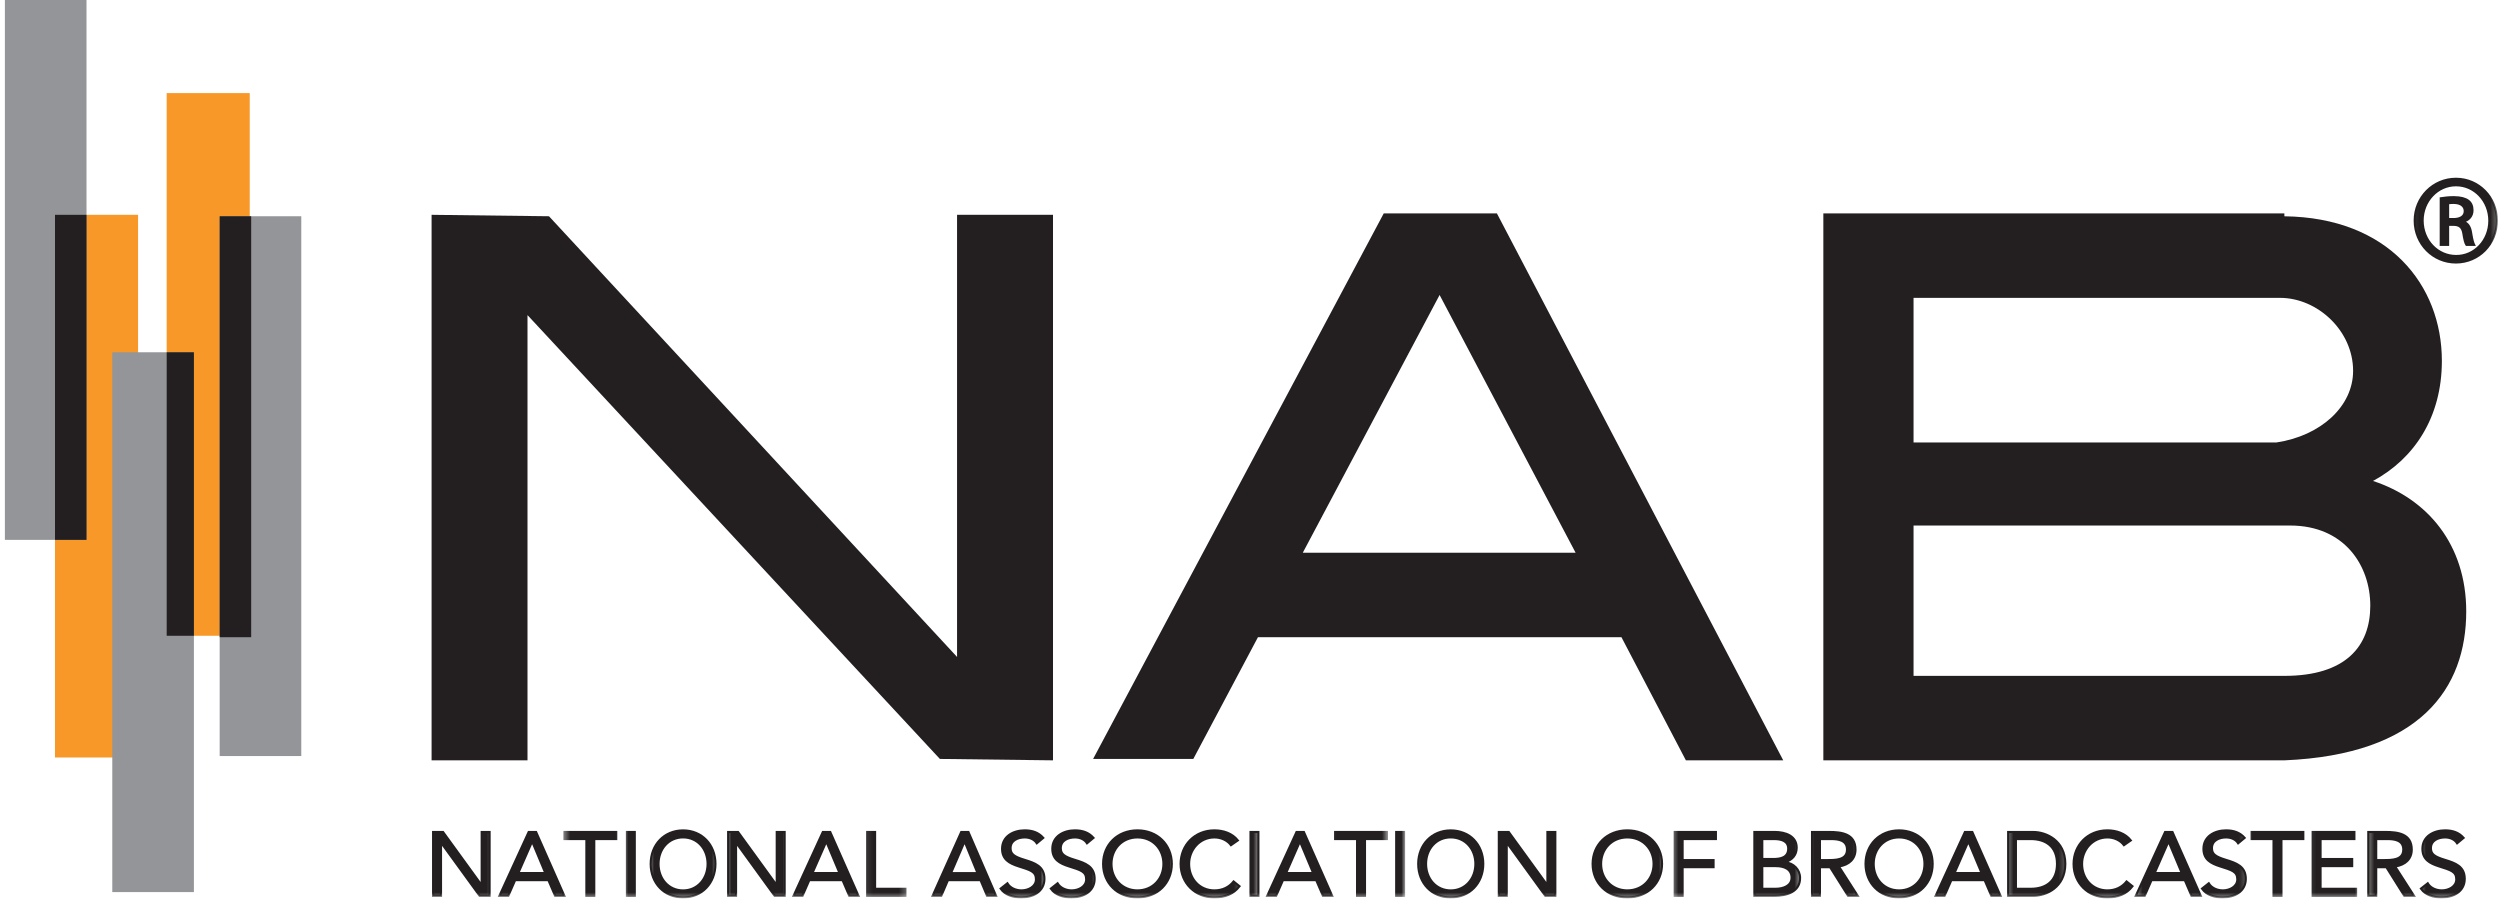 <svg width="388" height="140" viewBox="0 0 388 140" fill="none" xmlns="http://www.w3.org/2000/svg">
<g clip-path="url(#clip0_23_4918)">
<path d="M38.759 98.672H25.869V14.448H38.759V98.672Z" fill="#F89829"/>
<path d="M21.426 117.563H8.535V33.339H21.426V117.563Z" fill="#F89829"/>
<mask id="mask0_23_4918" style="mask-type:luminance" maskUnits="userSpaceOnUse" x="66" y="128" width="11" height="12">
<path d="M66.093 128H76.759V139.453H66.093V128Z" fill="white"/>
</mask>
<g mask="url(#mask0_23_4918)">
<path d="M67.218 129.125H68.759L74.728 137.354H74.759V129.125H75.983V139.031H74.442L68.468 130.802H68.442V139.031H67.218V129.125Z" fill="#231F20"/>
</g>
<mask id="mask1_23_4918" style="mask-type:luminance" maskUnits="userSpaceOnUse" x="62" y="124" width="19" height="16">
<path d="M62.093 124H80.759V139.453H62.093V124Z" fill="white"/>
</mask>
<g mask="url(#mask1_23_4918)">
<path d="M67.218 129.125H68.759L74.728 137.354H74.759V129.125H75.983V139.031H74.442L68.468 130.802H68.442V139.031H67.218V129.125Z" stroke="#231F20" stroke-width="0.333" stroke-miterlimit="10"/>
</g>
<mask id="mask2_23_4918" style="mask-type:luminance" maskUnits="userSpaceOnUse" x="76" y="128" width="13" height="12">
<path d="M76.759 128H88.759V139.453H76.759V128Z" fill="white"/>
</mask>
<g mask="url(#mask2_23_4918)">
<path d="M82.603 130.635H82.572L80.436 135.505H84.639L82.603 130.635ZM82.051 129.125H83.202L87.582 139.031H86.155L85.108 136.599H79.952L78.889 139.031H77.509L82.051 129.125Z" fill="#231F20"/>
</g>
<mask id="mask3_23_4918" style="mask-type:luminance" maskUnits="userSpaceOnUse" x="72" y="124" width="21" height="16">
<path d="M72.759 124H92.759V139.453H72.759V124Z" fill="white"/>
</mask>
<g mask="url(#mask3_23_4918)">
<path d="M82.603 130.635H82.572L80.436 135.505H84.639L82.603 130.635ZM82.051 129.125H83.202L87.582 139.031H86.155L85.108 136.599H79.952L78.889 139.031H77.509L82.051 129.125Z" stroke="#231F20" stroke-width="0.333" stroke-miterlimit="10"/>
</g>
<mask id="mask4_23_4918" style="mask-type:luminance" maskUnits="userSpaceOnUse" x="87" y="128" width="10" height="12">
<path d="M87.426 128H96.759V139.453H87.426V128Z" fill="white"/>
</mask>
<g mask="url(#mask4_23_4918)">
<path d="M95.639 130.219H92.228V139.031H91.009V130.219H87.603V129.125H95.639V130.219Z" fill="#231F20"/>
<path d="M95.639 130.219H92.228V139.031H91.009V130.219H87.603V129.125H95.639V130.219Z" stroke="#231F20" stroke-width="0.333" stroke-miterlimit="10"/>
</g>
<mask id="mask5_23_4918" style="mask-type:luminance" maskUnits="userSpaceOnUse" x="96" y="128" width="4" height="12">
<path d="M96.759 128H99.426V139.453H96.759V128Z" fill="white"/>
</mask>
<g mask="url(#mask5_23_4918)">
<path d="M97.301 129.125H98.525V139.031H97.301V129.125Z" fill="#231F20"/>
<path d="M97.301 129.125H98.525V139.031H97.301V129.125Z" stroke="#231F20" stroke-width="0.333" stroke-miterlimit="10"/>
</g>
<mask id="mask6_23_4918" style="mask-type:luminance" maskUnits="userSpaceOnUse" x="100" y="128" width="12" height="12">
<path d="M100.759 128H111.426V139.453H100.759V128Z" fill="white"/>
</mask>
<g mask="url(#mask6_23_4918)">
<path d="M109.816 134.078C109.816 131.797 108.27 129.964 106.014 129.964C103.754 129.964 102.207 131.797 102.207 134.078C102.207 136.359 103.754 138.193 106.014 138.193C108.27 138.193 109.816 136.359 109.816 134.078ZM100.983 134.078C100.983 131.083 103.087 128.875 106.014 128.875C108.936 128.875 111.04 131.083 111.04 134.078C111.04 137.073 108.936 139.286 106.014 139.286C103.087 139.286 100.983 137.073 100.983 134.078Z" fill="#231F20"/>
</g>
<mask id="mask7_23_4918" style="mask-type:luminance" maskUnits="userSpaceOnUse" x="95" y="124" width="22" height="16">
<path d="M95.426 124H116.759V139.453H95.426V124Z" fill="white"/>
</mask>
<g mask="url(#mask7_23_4918)">
<path d="M109.817 134.078C109.817 131.797 108.27 129.964 106.015 129.964C103.754 129.964 102.207 131.797 102.207 134.078C102.207 136.359 103.754 138.193 106.015 138.193C108.27 138.193 109.817 136.359 109.817 134.078ZM100.983 134.078C100.983 131.083 103.088 128.875 106.015 128.875C108.937 128.875 111.041 131.083 111.041 134.078C111.041 137.073 108.937 139.286 106.015 139.286C103.088 139.286 100.983 137.073 100.983 134.078Z" stroke="#231F20" stroke-width="0.322" stroke-miterlimit="10"/>
</g>
<mask id="mask8_23_4918" style="mask-type:luminance" maskUnits="userSpaceOnUse" x="112" y="128" width="11" height="12">
<path d="M112.759 128H122.093V139.453H112.759V128Z" fill="white"/>
</mask>
<g mask="url(#mask8_23_4918)">
<path d="M113.009 129.125H114.551L120.52 137.354H120.551V129.125H121.775V139.031H120.228L114.259 130.802H114.233V139.031H113.009V129.125Z" fill="#231F20"/>
</g>
<mask id="mask9_23_4918" style="mask-type:luminance" maskUnits="userSpaceOnUse" x="107" y="124" width="21" height="16">
<path d="M107.426 124H127.426V139.453H107.426V124Z" fill="white"/>
</mask>
<g mask="url(#mask9_23_4918)">
<path d="M113.009 129.125H114.551L120.52 137.354H120.551V129.125H121.775V139.031H120.228L114.259 130.802H114.233V139.031H113.009V129.125Z" stroke="#231F20" stroke-width="0.333" stroke-miterlimit="10"/>
</g>
<mask id="mask10_23_4918" style="mask-type:luminance" maskUnits="userSpaceOnUse" x="122" y="128" width="13" height="12">
<path d="M122.093 128H134.093V139.453H122.093V128Z" fill="white"/>
</mask>
<g mask="url(#mask10_23_4918)">
<path d="M128.254 130.635H128.228L126.087 135.505H130.296L128.254 130.635ZM127.702 129.125H128.853L133.233 139.031H131.806L130.759 136.599H125.608L124.546 139.031H123.16L127.702 129.125Z" fill="#231F20"/>
</g>
<mask id="mask11_23_4918" style="mask-type:luminance" maskUnits="userSpaceOnUse" x="118" y="124" width="21" height="16">
<path d="M118.093 124H138.093V139.453H118.093V124Z" fill="white"/>
</mask>
<g mask="url(#mask11_23_4918)">
<path d="M128.254 130.635H128.228L126.087 135.505H130.296L128.254 130.635ZM127.702 129.125H128.853L133.233 139.031H131.806L130.759 136.599H125.608L124.546 139.031H123.16L127.702 129.125Z" stroke="#231F20" stroke-width="0.333" stroke-miterlimit="10"/>
</g>
<mask id="mask12_23_4918" style="mask-type:luminance" maskUnits="userSpaceOnUse" x="134" y="128" width="7" height="12">
<path d="M134.093 128H140.759V139.453H134.093V128Z" fill="white"/>
</mask>
<g mask="url(#mask12_23_4918)">
<path d="M134.587 129.125H135.811V137.943H140.525V139.031H134.587V129.125Z" fill="#231F20"/>
<path d="M134.587 129.125H135.811V137.943H140.525V139.031H134.587V129.125Z" stroke="#231F20" stroke-width="0.333" stroke-miterlimit="10"/>
</g>
<mask id="mask13_23_4918" style="mask-type:luminance" maskUnits="userSpaceOnUse" x="143" y="128" width="13" height="12">
<path d="M143.426 128H155.426V139.453H143.426V128Z" fill="white"/>
</mask>
<g mask="url(#mask13_23_4918)">
<path d="M149.723 130.635H149.692L147.598 135.505H151.712L149.723 130.635ZM149.181 129.125H150.301L154.587 139.031H153.192L152.171 136.599H147.129L146.087 139.031H144.739L149.181 129.125Z" fill="#231F20"/>
</g>
<mask id="mask14_23_4918" style="mask-type:luminance" maskUnits="userSpaceOnUse" x="139" y="124" width="21" height="16">
<path d="M139.426 124H159.426V139.453H139.426V124Z" fill="white"/>
</mask>
<g mask="url(#mask14_23_4918)">
<path d="M149.723 130.635H149.692L147.598 135.505H151.712L149.723 130.635ZM149.181 129.125H150.301L154.587 139.031H153.192L152.171 136.599H147.129L146.087 139.031H144.739L149.181 129.125Z" stroke="#231F20" stroke-width="0.33" stroke-miterlimit="10"/>
</g>
<mask id="mask15_23_4918" style="mask-type:luminance" maskUnits="userSpaceOnUse" x="154" y="128" width="9" height="12">
<path d="M154.093 128H162.093V139.453H154.093V128Z" fill="white"/>
</mask>
<g mask="url(#mask15_23_4918)">
<path d="M160.915 130.875C160.504 130.245 159.78 129.964 159.035 129.964C157.957 129.964 156.837 130.453 156.837 131.63C156.837 132.542 157.363 132.948 159.009 133.448C160.608 133.938 162.093 134.443 162.093 136.391C162.093 138.365 160.332 139.286 158.468 139.286C157.275 139.286 155.994 138.911 155.296 137.917L156.343 137.089C156.78 137.813 157.655 138.193 158.54 138.193C159.587 138.193 160.785 137.604 160.785 136.474C160.785 135.255 159.921 135.042 158.087 134.458C156.634 133.995 155.525 133.38 155.525 131.729C155.525 129.823 157.233 128.875 159.035 128.875C160.186 128.875 161.16 129.182 161.915 130.036L160.915 130.875Z" fill="#231F20"/>
</g>
<mask id="mask16_23_4918" style="mask-type:luminance" maskUnits="userSpaceOnUse" x="150" y="124" width="18" height="16">
<path d="M150.093 124H167.426V139.453H150.093V124Z" fill="white"/>
</mask>
<g mask="url(#mask16_23_4918)">
<path d="M160.915 130.875C160.504 130.245 159.78 129.964 159.035 129.964C157.957 129.964 156.837 130.453 156.837 131.63C156.837 132.542 157.363 132.948 159.009 133.448C160.608 133.938 162.093 134.443 162.093 136.391C162.093 138.365 160.332 139.286 158.468 139.286C157.275 139.286 155.994 138.911 155.296 137.917L156.343 137.089C156.78 137.813 157.655 138.193 158.54 138.193C159.587 138.193 160.785 137.604 160.785 136.474C160.785 135.255 159.921 135.042 158.087 134.458C156.634 133.995 155.525 133.38 155.525 131.729C155.525 129.823 157.233 128.875 159.035 128.875C160.186 128.875 161.16 129.182 161.915 130.036L160.915 130.875Z" stroke="#231F20" stroke-width="0.333" stroke-miterlimit="10"/>
</g>
<mask id="mask17_23_4918" style="mask-type:luminance" maskUnits="userSpaceOnUse" x="162" y="128" width="9" height="12">
<path d="M162.093 128H170.093V139.453H162.093V128Z" fill="white"/>
</mask>
<g mask="url(#mask17_23_4918)">
<path d="M168.707 130.875C168.301 130.245 167.572 129.964 166.827 129.964C165.749 129.964 164.629 130.453 164.629 131.63C164.629 132.542 165.155 132.948 166.801 133.448C168.4 133.938 169.884 134.443 169.884 136.391C169.884 138.365 168.124 139.286 166.259 139.286C165.067 139.286 163.785 138.911 163.087 137.917L164.134 137.089C164.572 137.813 165.447 138.193 166.332 138.193C167.384 138.193 168.577 137.604 168.577 136.474C168.577 135.255 167.718 135.042 165.884 134.458C164.426 133.995 163.322 133.38 163.322 131.729C163.322 129.823 165.025 128.875 166.827 128.875C167.978 128.875 168.952 129.182 169.712 130.036L168.707 130.875Z" fill="#231F20"/>
</g>
<mask id="mask18_23_4918" style="mask-type:luminance" maskUnits="userSpaceOnUse" x="158" y="124" width="18" height="16">
<path d="M158.093 124H175.426V139.453H158.093V124Z" fill="white"/>
</mask>
<g mask="url(#mask18_23_4918)">
<path d="M168.707 130.875C168.301 130.245 167.572 129.964 166.827 129.964C165.749 129.964 164.629 130.453 164.629 131.63C164.629 132.542 165.155 132.948 166.801 133.448C168.4 133.938 169.884 134.443 169.884 136.391C169.884 138.365 168.124 139.286 166.259 139.286C165.067 139.286 163.785 138.911 163.087 137.917L164.134 137.089C164.572 137.813 165.447 138.193 166.332 138.193C167.384 138.193 168.577 137.604 168.577 136.474C168.577 135.255 167.718 135.042 165.884 134.458C164.426 133.995 163.322 133.38 163.322 131.729C163.322 129.823 165.025 128.875 166.827 128.875C167.978 128.875 168.952 129.182 169.712 130.036L168.707 130.875Z" stroke="#231F20" stroke-width="0.333" stroke-miterlimit="10"/>
</g>
<mask id="mask19_23_4918" style="mask-type:luminance" maskUnits="userSpaceOnUse" x="170" y="128" width="13" height="12">
<path d="M170.093 128H182.093V139.453H170.093V128Z" fill="white"/>
</mask>
<g mask="url(#mask19_23_4918)">
<path d="M180.566 134.078C180.566 131.797 178.926 129.964 176.535 129.964C174.139 129.964 172.499 131.797 172.499 134.078C172.499 136.359 174.139 138.193 176.535 138.193C178.926 138.193 180.566 136.359 180.566 134.078ZM171.202 134.078C171.202 131.083 173.436 128.875 176.535 128.875C179.629 128.875 181.863 131.083 181.863 134.078C181.863 137.073 179.629 139.286 176.535 139.286C173.436 139.286 171.202 137.073 171.202 134.078Z" fill="#231F20"/>
</g>
<mask id="mask20_23_4918" style="mask-type:luminance" maskUnits="userSpaceOnUse" x="166" y="124" width="22" height="16">
<path d="M166.093 124H187.426V139.453H166.093V124Z" fill="white"/>
</mask>
<g mask="url(#mask20_23_4918)">
<path d="M180.566 134.078C180.566 131.797 178.926 129.964 176.535 129.964C174.139 129.964 172.499 131.797 172.499 134.078C172.499 136.359 174.139 138.193 176.535 138.193C178.926 138.193 180.566 136.359 180.566 134.078ZM171.202 134.078C171.202 131.083 173.436 128.875 176.535 128.875C179.629 128.875 181.863 131.083 181.863 134.078C181.863 137.073 179.629 139.286 176.535 139.286C173.436 139.286 171.202 137.073 171.202 134.078Z" stroke="#231F20" stroke-width="0.332" stroke-miterlimit="10"/>
</g>
<mask id="mask21_23_4918" style="mask-type:luminance" maskUnits="userSpaceOnUse" x="182" y="128" width="11" height="12">
<path d="M182.093 128H192.759V139.453H182.093V128Z" fill="white"/>
</mask>
<g mask="url(#mask21_23_4918)">
<path d="M191.051 131.167C190.441 130.37 189.462 129.964 188.473 129.964C186.176 129.964 184.546 131.911 184.546 134.078C184.546 136.375 186.16 138.193 188.473 138.193C189.728 138.193 190.733 137.703 191.457 136.807L192.374 137.547C191.457 138.74 190.119 139.286 188.473 139.286C185.52 139.286 183.233 137.089 183.233 134.078C183.233 131.167 185.415 128.875 188.473 128.875C189.874 128.875 191.238 129.333 192.113 130.427L191.051 131.167Z" fill="#231F20"/>
</g>
<mask id="mask22_23_4918" style="mask-type:luminance" maskUnits="userSpaceOnUse" x="178" y="124" width="21" height="16">
<path d="M178.093 124H198.093V139.453H178.093V124Z" fill="white"/>
</mask>
<g mask="url(#mask22_23_4918)">
<path d="M191.051 131.167C190.441 130.37 189.462 129.964 188.473 129.964C186.176 129.964 184.546 131.911 184.546 134.078C184.546 136.375 186.16 138.193 188.473 138.193C189.728 138.193 190.733 137.703 191.457 136.807L192.374 137.547C191.457 138.74 190.119 139.286 188.473 139.286C185.52 139.286 183.233 137.089 183.233 134.078C183.233 131.167 185.415 128.875 188.473 128.875C189.874 128.875 191.238 129.333 192.113 130.427L191.051 131.167Z" stroke="#231F20" stroke-width="0.333" stroke-miterlimit="10"/>
</g>
<mask id="mask23_23_4918" style="mask-type:luminance" maskUnits="userSpaceOnUse" x="192" y="128" width="4" height="12">
<path d="M192.759 128H195.426V139.453H192.759V128Z" fill="white"/>
</mask>
<g mask="url(#mask23_23_4918)">
<path d="M194.082 129.125H195.301V139.031H194.082V129.125Z" fill="#231F20"/>
</g>
<mask id="mask24_23_4918" style="mask-type:luminance" maskUnits="userSpaceOnUse" x="192" y="128" width="5" height="12">
<path d="M192.759 128H196.759V139.453H192.759V128Z" fill="white"/>
</mask>
<g mask="url(#mask24_23_4918)">
<path d="M194.082 129.125H195.301V139.031H194.082V129.125Z" stroke="#231F20" stroke-width="0.333" stroke-miterlimit="10"/>
</g>
<mask id="mask25_23_4918" style="mask-type:luminance" maskUnits="userSpaceOnUse" x="195" y="128" width="13" height="12">
<path d="M195.426 128H207.426V139.453H195.426V128Z" fill="white"/>
</mask>
<g mask="url(#mask25_23_4918)">
<path d="M201.77 130.635H201.739L199.598 135.505H203.806L201.77 130.635ZM201.218 129.125H202.364L206.749 139.031H205.322L204.27 136.599H199.119L198.056 139.031H196.676L201.218 129.125Z" fill="#231F20"/>
</g>
<mask id="mask26_23_4918" style="mask-type:luminance" maskUnits="userSpaceOnUse" x="191" y="124" width="22" height="16">
<path d="M191.426 124H212.759V139.453H191.426V124Z" fill="white"/>
</mask>
<g mask="url(#mask26_23_4918)">
<path d="M201.77 130.635H201.739L199.598 135.505H203.806L201.77 130.635ZM201.218 129.125H202.364L206.749 139.031H205.322L204.27 136.599H199.119L198.056 139.031H196.676L201.218 129.125Z" stroke="#231F20" stroke-width="0.333" stroke-miterlimit="10"/>
</g>
<mask id="mask27_23_4918" style="mask-type:luminance" maskUnits="userSpaceOnUse" x="206" y="128" width="10" height="12">
<path d="M206.093 128H215.426V139.453H206.093V128Z" fill="white"/>
</mask>
<g mask="url(#mask27_23_4918)">
<path d="M215.249 130.219H211.843V139.031H210.619V130.219H207.212V129.125H215.249V130.219Z" fill="#231F20"/>
<path d="M215.249 130.219H211.843V139.031H210.619V130.219H207.212V129.125H215.249V130.219Z" stroke="#231F20" stroke-width="0.333" stroke-miterlimit="10"/>
</g>
<mask id="mask28_23_4918" style="mask-type:luminance" maskUnits="userSpaceOnUse" x="215" y="128" width="4" height="12">
<path d="M215.426 128H218.093V139.453H215.426V128Z" fill="white"/>
</mask>
<g mask="url(#mask28_23_4918)">
<path d="M216.692 129.125H217.91V139.031H216.692V129.125Z" fill="#231F20"/>
<path d="M216.692 129.125H217.91V139.031H216.692V129.125Z" stroke="#231F20" stroke-width="0.333" stroke-miterlimit="10"/>
</g>
<mask id="mask29_23_4918" style="mask-type:luminance" maskUnits="userSpaceOnUse" x="219" y="128" width="13" height="12">
<path d="M219.426 128H231.426V139.453H219.426V128Z" fill="white"/>
</mask>
<g mask="url(#mask29_23_4918)">
<path d="M228.978 134.078C228.978 131.797 227.421 129.964 225.155 129.964C222.884 129.964 221.327 131.797 221.327 134.078C221.327 136.359 222.884 138.193 225.155 138.193C227.421 138.193 228.978 136.359 228.978 134.078ZM220.103 134.078C220.103 131.083 222.218 128.875 225.155 128.875C228.087 128.875 230.207 131.083 230.207 134.078C230.207 137.073 228.087 139.286 225.155 139.286C222.218 139.286 220.103 137.073 220.103 134.078Z" fill="#231F20"/>
</g>
<mask id="mask30_23_4918" style="mask-type:luminance" maskUnits="userSpaceOnUse" x="215" y="124" width="21" height="16">
<path d="M215.426 124H235.426V139.453H215.426V124Z" fill="white"/>
</mask>
<g mask="url(#mask30_23_4918)">
<path d="M228.978 134.078C228.978 131.797 227.421 129.964 225.155 129.964C222.884 129.964 221.327 131.797 221.327 134.078C221.327 136.359 222.884 138.193 225.155 138.193C227.421 138.193 228.978 136.359 228.978 134.078ZM220.103 134.078C220.103 131.083 222.218 128.875 225.155 128.875C228.087 128.875 230.207 131.083 230.207 134.078C230.207 137.073 228.087 139.286 225.155 139.286C222.218 139.286 220.103 137.073 220.103 134.078Z" stroke="#231F20" stroke-width="0.323" stroke-miterlimit="10"/>
</g>
<mask id="mask31_23_4918" style="mask-type:luminance" maskUnits="userSpaceOnUse" x="231" y="128" width="12" height="12">
<path d="M231.426 128H242.093V139.453H231.426V128Z" fill="white"/>
</mask>
<g mask="url(#mask31_23_4918)">
<path d="M232.619 129.125H234.16L240.129 137.354H240.16V129.125H241.384V139.031H239.837L233.869 130.802H233.843V139.031H232.619V129.125Z" fill="#231F20"/>
</g>
<mask id="mask32_23_4918" style="mask-type:luminance" maskUnits="userSpaceOnUse" x="227" y="124" width="21" height="16">
<path d="M227.426 124H247.426V139.453H227.426V124Z" fill="white"/>
</mask>
<g mask="url(#mask32_23_4918)">
<path d="M232.619 129.125H234.16L240.129 137.354H240.16V129.125H241.384V139.031H239.837L233.869 130.802H233.843V139.031H232.619V129.125Z" stroke="#231F20" stroke-width="0.333" stroke-miterlimit="10"/>
</g>
<mask id="mask33_23_4918" style="mask-type:luminance" maskUnits="userSpaceOnUse" x="246" y="128" width="13" height="12">
<path d="M246.093 128H258.093V139.453H246.093V128Z" fill="white"/>
</mask>
<g mask="url(#mask33_23_4918)">
<path d="M256.639 134.078C256.639 131.797 254.978 129.964 252.561 129.964C250.145 129.964 248.488 131.797 248.488 134.078C248.488 136.359 250.145 138.193 252.561 138.193C254.978 138.193 256.639 136.359 256.639 134.078ZM247.176 134.078C247.176 131.083 249.431 128.875 252.561 128.875C255.691 128.875 257.947 131.083 257.947 134.078C257.947 137.073 255.691 139.286 252.561 139.286C249.431 139.286 247.176 137.073 247.176 134.078Z" fill="#231F20"/>
</g>
<mask id="mask34_23_4918" style="mask-type:luminance" maskUnits="userSpaceOnUse" x="242" y="124" width="22" height="16">
<path d="M242.093 124H263.426V139.453H242.093V124Z" fill="white"/>
</mask>
<g mask="url(#mask34_23_4918)">
<path d="M256.639 134.078C256.639 131.797 254.978 129.964 252.561 129.964C250.145 129.964 248.488 131.797 248.488 134.078C248.488 136.359 250.145 138.193 252.561 138.193C254.978 138.193 256.639 136.359 256.639 134.078ZM247.176 134.078C247.176 131.083 249.431 128.875 252.561 128.875C255.691 128.875 257.947 131.083 257.947 134.078C257.947 137.073 255.691 139.286 252.561 139.286C249.431 139.286 247.176 137.073 247.176 134.078Z" stroke="#231F20" stroke-width="0.333" stroke-miterlimit="10"/>
</g>
<mask id="mask35_23_4918" style="mask-type:luminance" maskUnits="userSpaceOnUse" x="259" y="128" width="9" height="12">
<path d="M259.426 128H267.426V139.453H259.426V128Z" fill="white"/>
</mask>
<g mask="url(#mask35_23_4918)">
<path d="M259.916 129.125H266.306V130.219H261.139V133.49H265.942V134.583H261.139V139.031H259.916V129.125Z" fill="#231F20"/>
<path d="M259.916 129.125H266.306V130.219H261.139V133.49H265.942V134.583H261.139V139.031H259.916V129.125Z" stroke="#231F20" stroke-width="0.333" stroke-miterlimit="10"/>
</g>
<mask id="mask36_23_4918" style="mask-type:luminance" maskUnits="userSpaceOnUse" x="271" y="128" width="9" height="12">
<path d="M271.426 128H279.426V139.453H271.426V128Z" fill="white"/>
</mask>
<g mask="url(#mask36_23_4918)">
<path d="M273.504 137.943H275.572C276.765 137.943 278.056 137.479 278.056 136.224C278.056 134.833 276.838 134.417 275.598 134.417H273.504V137.943ZM273.504 133.323H275.192C276.343 133.323 277.535 133.089 277.535 131.714C277.535 130.495 276.426 130.219 275.322 130.219H273.504V133.323ZM272.28 129.125H275.426C277.129 129.125 278.843 129.74 278.843 131.563C278.843 132.708 278.145 133.479 277.041 133.802V133.828C278.364 133.938 279.369 134.964 279.369 136.26C279.369 138.448 277.259 139.031 275.353 139.031H272.28V129.125Z" fill="#231F20"/>
</g>
<mask id="mask37_23_4918" style="mask-type:luminance" maskUnits="userSpaceOnUse" x="267" y="124" width="18" height="16">
<path d="M267.426 124H284.759V139.453H267.426V124Z" fill="white"/>
</mask>
<g mask="url(#mask37_23_4918)">
<path d="M273.504 137.943H275.572C276.765 137.943 278.056 137.479 278.056 136.224C278.056 134.833 276.838 134.417 275.598 134.417H273.504V137.943ZM273.504 133.323H275.192C276.343 133.323 277.535 133.089 277.535 131.714C277.535 130.495 276.426 130.219 275.322 130.219H273.504V133.323ZM272.28 129.125H275.426C277.129 129.125 278.843 129.74 278.843 131.563C278.843 132.708 278.145 133.479 277.041 133.802V133.828C278.364 133.938 279.369 134.964 279.369 136.26C279.369 138.448 277.259 139.031 275.353 139.031H272.28V129.125Z" stroke="#231F20" stroke-width="0.333" stroke-miterlimit="10"/>
</g>
<mask id="mask38_23_4918" style="mask-type:luminance" maskUnits="userSpaceOnUse" x="280" y="128" width="9" height="12">
<path d="M280.759 128H288.759V139.453H280.759V128Z" fill="white"/>
</mask>
<g mask="url(#mask38_23_4918)">
<path d="M282.452 133.49H283.546C284.9 133.49 286.66 133.49 286.66 131.854C286.66 130.427 285.363 130.219 284.171 130.219H282.452V133.49ZM281.228 129.125H283.863C285.858 129.125 287.968 129.406 287.968 131.854C287.968 133.297 286.994 134.234 285.395 134.474L288.317 139.031H286.822L284.025 134.583H282.452V139.031H281.228V129.125Z" fill="#231F20"/>
</g>
<mask id="mask39_23_4918" style="mask-type:luminance" maskUnits="userSpaceOnUse" x="275" y="124" width="20" height="16">
<path d="M275.426 124H294.093V139.453H275.426V124Z" fill="white"/>
</mask>
<g mask="url(#mask39_23_4918)">
<path d="M282.452 133.49H283.546C284.9 133.49 286.66 133.49 286.66 131.854C286.66 130.427 285.363 130.219 284.171 130.219H282.452V133.49ZM281.228 129.125H283.863C285.858 129.125 287.968 129.406 287.968 131.854C287.968 133.297 286.994 134.234 285.395 134.474L288.317 139.031H286.822L284.025 134.583H282.452V139.031H281.228V129.125Z" stroke="#231F20" stroke-width="0.333" stroke-miterlimit="10"/>
</g>
<mask id="mask40_23_4918" style="mask-type:luminance" maskUnits="userSpaceOnUse" x="288" y="128" width="13" height="12">
<path d="M288.759 128H300.759V139.453H288.759V128Z" fill="white"/>
</mask>
<g mask="url(#mask40_23_4918)">
<path d="M298.681 134.078C298.681 131.797 297.077 129.964 294.738 129.964C292.4 129.964 290.796 131.797 290.796 134.078C290.796 136.359 292.4 138.193 294.738 138.193C297.077 138.193 298.681 136.359 298.681 134.078ZM289.53 134.078C289.53 131.083 291.712 128.875 294.738 128.875C297.764 128.875 299.947 131.083 299.947 134.078C299.947 137.073 297.764 139.286 294.738 139.286C291.712 139.286 289.53 137.073 289.53 134.078Z" fill="#231F20"/>
</g>
<mask id="mask41_23_4918" style="mask-type:luminance" maskUnits="userSpaceOnUse" x="284" y="124" width="21" height="16">
<path d="M284.759 124H304.759V139.453H284.759V124Z" fill="white"/>
</mask>
<g mask="url(#mask41_23_4918)">
<path d="M298.681 134.078C298.681 131.797 297.077 129.964 294.738 129.964C292.4 129.964 290.796 131.797 290.796 134.078C290.796 136.359 292.4 138.193 294.738 138.193C297.077 138.193 298.681 136.359 298.681 134.078ZM289.53 134.078C289.53 131.083 291.712 128.875 294.738 128.875C297.764 128.875 299.947 131.083 299.947 134.078C299.947 137.073 297.764 139.286 294.738 139.286C291.712 139.286 289.53 137.073 289.53 134.078Z" stroke="#231F20" stroke-width="0.328" stroke-miterlimit="10"/>
</g>
<mask id="mask42_23_4918" style="mask-type:luminance" maskUnits="userSpaceOnUse" x="299" y="128" width="13" height="12">
<path d="M299.426 128H311.426V139.453H299.426V128Z" fill="white"/>
</mask>
<g mask="url(#mask42_23_4918)">
<path d="M305.504 130.635H305.473L303.337 135.505H307.541L305.504 130.635ZM304.952 129.125H306.103L310.483 139.031H309.056L308.009 136.599H302.853L301.791 139.031H300.41L304.952 129.125Z" fill="#231F20"/>
</g>
<mask id="mask43_23_4918" style="mask-type:luminance" maskUnits="userSpaceOnUse" x="295" y="124" width="21" height="16">
<path d="M295.426 124H315.426V139.453H295.426V124Z" fill="white"/>
</mask>
<g mask="url(#mask43_23_4918)">
<path d="M305.504 130.635H305.473L303.337 135.505H307.541L305.504 130.635ZM304.952 129.125H306.103L310.483 139.031H309.056L308.009 136.599H302.853L301.791 139.031H300.41L304.952 129.125Z" stroke="#231F20" stroke-width="0.333" stroke-miterlimit="10"/>
</g>
<mask id="mask44_23_4918" style="mask-type:luminance" maskUnits="userSpaceOnUse" x="311" y="128" width="10" height="12">
<path d="M311.426 128H320.759V139.453H311.426V128Z" fill="white"/>
</mask>
<g mask="url(#mask44_23_4918)">
<path d="M312.869 137.943H315.16C317.483 137.943 319.249 136.797 319.249 134.078C319.249 131.365 317.483 130.219 315.16 130.219H312.869V137.943ZM311.666 129.125H315.561C317.556 129.125 320.535 130.427 320.535 134.078C320.535 137.734 317.556 139.031 315.561 139.031H311.666V129.125Z" fill="#231F20"/>
</g>
<mask id="mask45_23_4918" style="mask-type:luminance" maskUnits="userSpaceOnUse" x="306" y="124" width="21" height="16">
<path d="M306.093 124H326.093V139.453H306.093V124Z" fill="white"/>
</mask>
<g mask="url(#mask45_23_4918)">
<path d="M312.869 137.943H315.16C317.483 137.943 319.249 136.797 319.249 134.078C319.249 131.365 317.483 130.219 315.16 130.219H312.869V137.943ZM311.666 129.125H315.561C317.556 129.125 320.535 130.427 320.535 134.078C320.535 137.734 317.556 139.031 315.561 139.031H311.666V129.125Z" stroke="#231F20" stroke-width="0.331" stroke-miterlimit="10"/>
</g>
<mask id="mask46_23_4918" style="mask-type:luminance" maskUnits="userSpaceOnUse" x="320" y="128" width="12" height="12">
<path d="M320.759 128H331.426V139.453H320.759V128Z" fill="white"/>
</mask>
<g mask="url(#mask46_23_4918)">
<path d="M329.639 131.167C329.03 130.37 328.051 129.964 327.061 129.964C324.764 129.964 323.134 131.911 323.134 134.078C323.134 136.375 324.749 138.193 327.061 138.193C328.317 138.193 329.317 137.703 330.046 136.807L330.962 137.547C330.046 138.74 328.707 139.286 327.061 139.286C324.108 139.286 321.822 137.089 321.822 134.078C321.822 131.167 324.004 128.875 327.061 128.875C328.462 128.875 329.827 129.333 330.702 130.427L329.639 131.167Z" fill="#231F20"/>
</g>
<mask id="mask47_23_4918" style="mask-type:luminance" maskUnits="userSpaceOnUse" x="316" y="124" width="21" height="16">
<path d="M316.759 124H336.759V139.453H316.759V124Z" fill="white"/>
</mask>
<g mask="url(#mask47_23_4918)">
<path d="M329.639 131.167C329.03 130.37 328.051 129.964 327.061 129.964C324.764 129.964 323.134 131.911 323.134 134.078C323.134 136.375 324.749 138.193 327.061 138.193C328.317 138.193 329.317 137.703 330.046 136.807L330.962 137.547C330.046 138.74 328.707 139.286 327.061 139.286C324.108 139.286 321.822 137.089 321.822 134.078C321.822 131.167 324.004 128.875 327.061 128.875C328.462 128.875 329.827 129.333 330.702 130.427L329.639 131.167Z" stroke="#231F20" stroke-width="0.333" stroke-miterlimit="10"/>
</g>
<mask id="mask48_23_4918" style="mask-type:luminance" maskUnits="userSpaceOnUse" x="331" y="128" width="12" height="12">
<path d="M331.426 128H342.093V139.453H331.426V128Z" fill="white"/>
</mask>
<g mask="url(#mask48_23_4918)">
<path d="M336.572 130.635H336.541L334.4 135.505H338.608L336.572 130.635ZM336.02 129.125H337.166L341.551 139.031H340.124L339.077 136.599H333.921L332.858 139.031H331.478L336.02 129.125Z" fill="#231F20"/>
</g>
<mask id="mask49_23_4918" style="mask-type:luminance" maskUnits="userSpaceOnUse" x="326" y="124" width="22" height="16">
<path d="M326.093 124H347.426V139.453H326.093V124Z" fill="white"/>
</mask>
<g mask="url(#mask49_23_4918)">
<path d="M336.572 130.635H336.541L334.4 135.505H338.608L336.572 130.635ZM336.02 129.125H337.166L341.551 139.031H340.124L339.077 136.599H333.921L332.858 139.031H331.478L336.02 129.125Z" stroke="#231F20" stroke-width="0.333" stroke-miterlimit="10"/>
</g>
<mask id="mask50_23_4918" style="mask-type:luminance" maskUnits="userSpaceOnUse" x="340" y="128" width="9" height="12">
<path d="M340.759 128H348.759V139.453H340.759V128Z" fill="white"/>
</mask>
<g mask="url(#mask50_23_4918)">
<path d="M347.363 130.875C346.957 130.245 346.228 129.964 345.488 129.964C344.41 129.964 343.29 130.453 343.29 131.63C343.29 132.542 343.816 132.948 345.457 133.448C347.061 133.938 348.546 134.443 348.546 136.391C348.546 138.365 346.785 139.286 344.921 139.286C343.728 139.286 342.447 138.911 341.749 137.917L342.796 137.089C343.233 137.813 344.103 138.193 344.994 138.193C346.04 138.193 347.233 137.604 347.233 136.474C347.233 135.255 346.374 135.042 344.54 134.458C343.087 133.995 341.978 133.38 341.978 131.729C341.978 129.823 343.681 128.875 345.488 128.875C346.639 128.875 347.613 129.182 348.369 130.036L347.363 130.875Z" fill="#231F20"/>
</g>
<mask id="mask51_23_4918" style="mask-type:luminance" maskUnits="userSpaceOnUse" x="336" y="124" width="19" height="16">
<path d="M336.759 124H354.093V139.453H336.759V124Z" fill="white"/>
</mask>
<g mask="url(#mask51_23_4918)">
<path d="M347.363 130.875C346.957 130.245 346.228 129.964 345.488 129.964C344.41 129.964 343.29 130.453 343.29 131.63C343.29 132.542 343.816 132.948 345.457 133.448C347.061 133.938 348.546 134.443 348.546 136.391C348.546 138.365 346.785 139.286 344.921 139.286C343.728 139.286 342.447 138.911 341.749 137.917L342.796 137.089C343.233 137.813 344.103 138.193 344.994 138.193C346.04 138.193 347.233 137.604 347.233 136.474C347.233 135.255 346.374 135.042 344.54 134.458C343.087 133.995 341.978 133.38 341.978 131.729C341.978 129.823 343.681 128.875 345.488 128.875C346.639 128.875 347.613 129.182 348.369 130.036L347.363 130.875Z" stroke="#231F20" stroke-width="0.333" stroke-miterlimit="10"/>
</g>
<mask id="mask52_23_4918" style="mask-type:luminance" maskUnits="userSpaceOnUse" x="348" y="128" width="11" height="12">
<path d="M348.759 128H358.093V139.453H348.759V128Z" fill="white"/>
</mask>
<g mask="url(#mask52_23_4918)">
<path d="M357.483 130.219H354.077V139.031H352.853V130.219H349.447V129.125H357.483V130.219Z" fill="#231F20"/>
<path d="M357.483 130.219H354.077V139.031H352.853V130.219H349.447V129.125H357.483V130.219Z" stroke="#231F20" stroke-width="0.333" stroke-miterlimit="10"/>
</g>
<mask id="mask53_23_4918" style="mask-type:luminance" maskUnits="userSpaceOnUse" x="358" y="128" width="9" height="12">
<path d="M358.093 128H366.093V139.453H358.093V128Z" fill="white"/>
</mask>
<g mask="url(#mask53_23_4918)">
<path d="M358.926 129.125H365.405V130.219H360.15V133.323H365.056V134.417H360.15V137.943H365.665V139.031H358.926V129.125Z" fill="#231F20"/>
<path d="M358.926 129.125H365.405V130.219H360.15V133.323H365.056V134.417H360.15V137.943H365.665V139.031H358.926V129.125Z" stroke="#231F20" stroke-width="0.333" stroke-miterlimit="10"/>
</g>
<mask id="mask54_23_4918" style="mask-type:luminance" maskUnits="userSpaceOnUse" x="367" y="128" width="9" height="12">
<path d="M367.426 128H375.426V139.453H367.426V128Z" fill="white"/>
</mask>
<g mask="url(#mask54_23_4918)">
<path d="M368.785 133.49H369.874C371.228 133.49 372.994 133.49 372.994 131.854C372.994 130.427 371.697 130.219 370.504 130.219H368.785V133.49ZM367.562 129.125H370.197C372.192 129.125 374.301 129.406 374.301 131.854C374.301 133.297 373.327 134.234 371.723 134.474L374.65 139.031H373.15L370.358 134.583H368.785V139.031H367.562V129.125Z" fill="#231F20"/>
</g>
<mask id="mask55_23_4918" style="mask-type:luminance" maskUnits="userSpaceOnUse" x="362" y="124" width="18" height="16">
<path d="M362.093 124H379.426V139.453H362.093V124Z" fill="white"/>
</mask>
<g mask="url(#mask55_23_4918)">
<path d="M368.785 133.49H369.874C371.228 133.49 372.994 133.49 372.994 131.854C372.994 130.427 371.697 130.219 370.504 130.219H368.785V133.49ZM367.561 129.125H370.197C372.191 129.125 374.301 129.406 374.301 131.854C374.301 133.297 373.327 134.234 371.723 134.474L374.65 139.031H373.15L370.358 134.583H368.785V139.031H367.561V129.125Z" stroke="#231F20" stroke-width="0.333" stroke-miterlimit="10"/>
</g>
<mask id="mask56_23_4918" style="mask-type:luminance" maskUnits="userSpaceOnUse" x="375" y="128" width="9" height="12">
<path d="M375.426 128H383.426V139.453H375.426V128Z" fill="white"/>
</mask>
<g mask="url(#mask56_23_4918)">
<path d="M381.348 130.875C380.942 130.245 380.212 129.964 379.473 129.964C378.395 129.964 377.275 130.453 377.275 131.63C377.275 132.542 377.796 132.948 379.442 133.448C381.041 133.938 382.525 134.443 382.525 136.391C382.525 138.365 380.764 139.286 378.905 139.286C377.707 139.286 376.426 138.911 375.728 137.917L376.78 137.089C377.212 137.813 378.087 138.193 378.978 138.193C380.025 138.193 381.218 137.604 381.218 136.474C381.218 135.255 380.358 135.042 378.525 134.458C377.067 133.995 375.962 133.38 375.962 131.729C375.962 129.823 377.666 128.875 379.473 128.875C380.619 128.875 381.598 129.182 382.353 130.036L381.348 130.875Z" fill="#231F20"/>
</g>
<mask id="mask57_23_4918" style="mask-type:luminance" maskUnits="userSpaceOnUse" x="370" y="124" width="18" height="16">
<path d="M370.093 124H387.426V139.453H370.093V124Z" fill="white"/>
</mask>
<g mask="url(#mask57_23_4918)">
<path d="M381.348 130.875C380.942 130.245 380.212 129.964 379.473 129.964C378.395 129.964 377.275 130.453 377.275 131.63C377.275 132.542 377.796 132.948 379.442 133.448C381.041 133.938 382.525 134.443 382.525 136.391C382.525 138.365 380.764 139.286 378.905 139.286C377.707 139.286 376.426 138.911 375.728 137.917L376.78 137.089C377.212 137.813 378.087 138.193 378.978 138.193C380.025 138.193 381.218 137.604 381.218 136.474C381.218 135.255 380.358 135.042 378.525 134.458C377.067 133.995 375.962 133.38 375.962 131.729C375.962 129.823 377.666 128.875 379.473 128.875C380.619 128.875 381.598 129.182 382.353 130.036L381.348 130.875Z" stroke="#231F20" stroke-width="0.333" stroke-miterlimit="10"/>
</g>
<mask id="mask58_23_4918" style="mask-type:luminance" maskUnits="userSpaceOnUse" x="374" y="26" width="14" height="16">
<path d="M374.093 26.667H387.681V41.333H374.093V26.667Z" fill="white"/>
</mask>
<g mask="url(#mask58_23_4918)">
<path d="M379.947 34H380.78C381.723 34 382.53 33.651 382.53 32.76C382.53 32.125 382.067 31.49 380.78 31.49C380.405 31.49 380.15 31.521 379.947 31.547V34ZM379.947 38.005H378.801V30.771C379.405 30.682 379.978 30.599 380.837 30.599C381.926 30.599 382.645 30.828 383.072 31.146C383.504 31.463 383.733 31.953 383.733 32.646C383.733 33.594 383.103 34.172 382.327 34.401V34.458C382.957 34.573 383.389 35.151 383.53 36.219C383.702 37.339 383.874 37.771 383.988 38.005H382.785C382.613 37.771 382.442 37.109 382.301 36.161C382.124 35.24 381.666 34.891 380.749 34.891H379.947V38.005ZM381.15 28.755C378.311 28.755 375.994 31.203 375.994 34.229C375.994 37.312 378.311 39.729 381.181 39.729C384.046 39.76 386.343 37.312 386.343 34.255C386.343 31.203 384.046 28.755 381.181 28.755H381.15ZM381.181 27.745C384.707 27.745 387.514 30.625 387.514 34.229C387.514 37.885 384.707 40.74 381.15 40.74C377.624 40.74 374.759 37.885 374.759 34.229C374.759 30.625 377.624 27.745 381.15 27.745H381.181Z" fill="#231F20"/>
</g>
<mask id="mask59_23_4918" style="mask-type:luminance" maskUnits="userSpaceOnUse" x="370" y="22" width="18" height="24">
<path d="M370.093 22.667H387.681V45.333H370.093V22.667Z" fill="white"/>
</mask>
<g mask="url(#mask59_23_4918)">
<path d="M379.947 34H380.78C381.723 34 382.53 33.651 382.53 32.76C382.53 32.125 382.067 31.49 380.78 31.49C380.405 31.49 380.15 31.521 379.947 31.547V34ZM379.947 38.005H378.801V30.771C379.405 30.682 379.978 30.599 380.837 30.599C381.926 30.599 382.645 30.828 383.072 31.146C383.504 31.464 383.733 31.953 383.733 32.646C383.733 33.594 383.103 34.172 382.327 34.401V34.458C382.957 34.573 383.389 35.151 383.53 36.219C383.702 37.339 383.874 37.771 383.988 38.005H382.785C382.613 37.771 382.442 37.109 382.301 36.161C382.124 35.24 381.666 34.891 380.749 34.891H379.947V38.005ZM381.15 28.755C378.311 28.755 375.994 31.203 375.994 34.229C375.994 37.312 378.311 39.729 381.181 39.729C384.046 39.76 386.343 37.312 386.343 34.255C386.343 31.203 384.046 28.755 381.181 28.755H381.15ZM381.181 27.745C384.707 27.745 387.514 30.625 387.514 34.229C387.514 37.885 384.707 40.74 381.15 40.74C377.624 40.74 374.759 37.885 374.759 34.229C374.759 30.625 377.624 27.745 381.15 27.745H381.181Z" stroke="#231F20" stroke-width="0.323" stroke-miterlimit="10"/>
</g>
<path d="M354.535 104.896H296.983V81.562H355.426C363.832 81.562 367.869 87.745 367.869 94.005C367.869 100.266 364.093 104.896 354.535 104.896ZM296.983 46.229H353.869C359.65 46.229 365.202 51.302 365.202 57.562C365.202 63.052 360.212 67.63 353.306 68.672H296.983V46.229ZM368.29 74.646C374.712 71.177 378.978 64.75 378.978 56.005C378.978 44.208 370.686 33.76 354.535 33.568V33.115H282.983V118.005H354.535C375.65 117.12 382.759 106.802 382.759 94.896C382.759 84.531 376.764 77.422 368.29 74.646Z" fill="#231F20"/>
<path d="M202.192 85.787L223.426 45.781L244.535 85.787H202.192ZM232.317 33.115H214.759L169.65 117.786H185.202L195.233 98.896H251.65L261.65 118.005H276.759L232.317 33.115Z" fill="#231F20"/>
<path d="M148.535 33.339V101.969L148.441 101.854L85.202 33.562L66.983 33.339V118.005H81.869V48.906L145.869 117.786L163.426 118.005V33.339H148.535Z" fill="#231F20"/>
<path d="M13.426 83.787H0.759V0.005H13.426V83.787Z" fill="#939598"/>
<path d="M46.759 117.339H34.093V33.562H46.759V117.339Z" fill="#939598"/>
<path d="M30.093 138.453H17.426V54.672H30.093V138.453Z" fill="#939598"/>
<path d="M13.426 83.787H8.535V33.339H13.426V83.787Z" fill="#231F20"/>
<path d="M30.093 98.672H25.869V54.672H30.093V98.672Z" fill="#231F20"/>
<path d="M38.983 98.896H34.093V33.562H38.983V98.896Z" fill="#231F20"/>
</g>
<defs>
<clipPath id="clip0_23_4918">
<rect width="386.92" height="139.453" fill="white" transform="translate(0.759)"/>
</clipPath>
</defs>
</svg>

